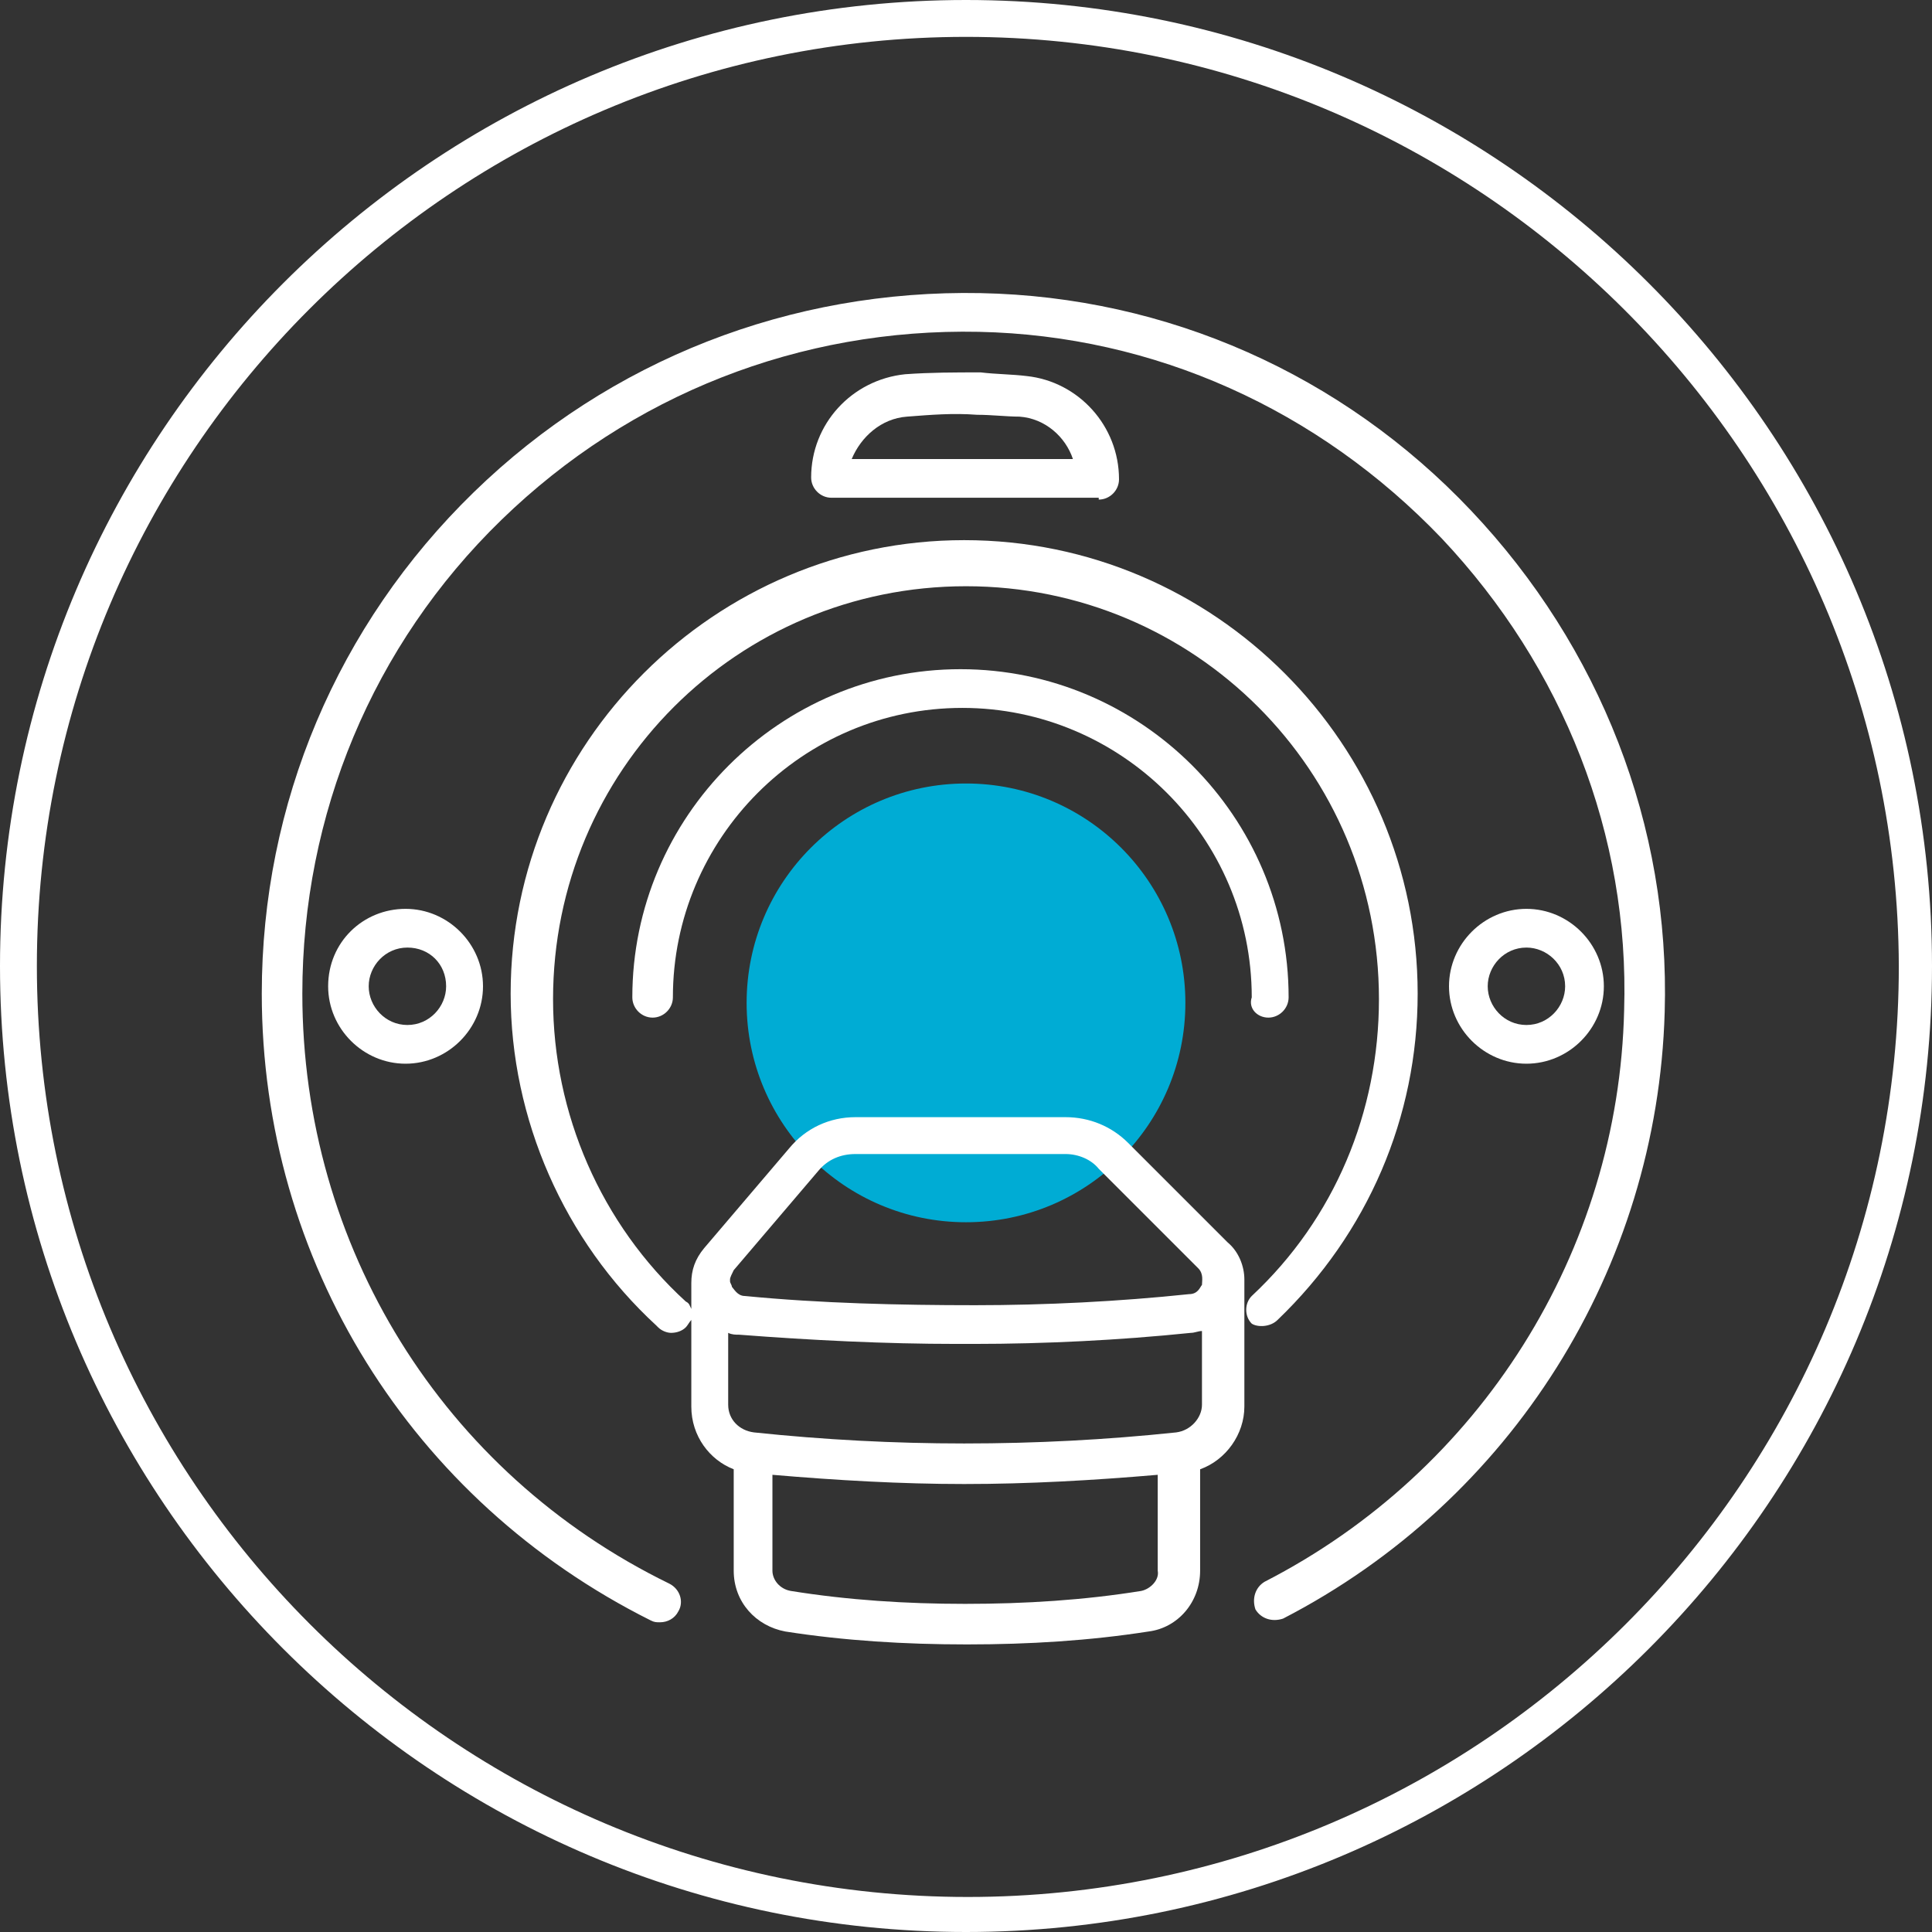 <?xml version="1.0" encoding="utf-8"?>
<!-- Generator: Adobe Illustrator 26.0.2, SVG Export Plug-In . SVG Version: 6.00 Build 0)  -->
<svg version="1.0" id="Layer_1" xmlns="http://www.w3.org/2000/svg" xmlns:xlink="http://www.w3.org/1999/xlink" x="0px" y="0px"
	 viewBox="0 0 104.8 104.8" style="enable-background:new 0 0 104.8 104.8;" xml:space="preserve">
<rect x="0" y="0" width="104.8" height="104.8" fill="#333333" stroke="none"/>
<style type="text/css">
	.st0{fill:#00ACD4;}
	.st1{fill:#FFFFFF;}
</style>
<circle class="st0" cx="52.4" cy="54.4" r="11.9"/>
<g>
	<path class="st1" d="M52.4,104.8C23.5,104.8,0,81.3,0,52.4S23.5,0,52.4,0s52.4,23.5,52.4,52.4S81.3,104.8,52.4,104.8z M52.4,2
		C24.6,2,2,24.6,2,52.4s22.6,50.5,50.5,50.5c27.8,0,50.5-22.6,50.5-50.5C102.9,24.6,80.2,2,52.4,2z"/>
</g>
<g>
	<path class="st1" d="M79.8,27.7c-7-7.4-16.5-11.6-26.6-11.8c-10.3-0.2-20.1,3.6-27.5,10.8c-7.4,7.2-11.5,16.9-11.5,27.2
		c0,14.5,8.1,27.5,21.1,34c0.2,0.1,0.3,0.1,0.5,0.1c0.4,0,0.8-0.2,1-0.6c0.3-0.5,0.1-1.2-0.5-1.5C24,79.9,16.4,67.6,16.4,53.9
		c0-9.7,3.8-18.9,10.8-25.7c7-6.8,16.2-10.4,25.9-10.2c9.5,0.2,18.4,4.2,25.1,11.2c6.6,7,10.2,16.1,9.9,25.6
		c-0.3,13.1-7.8,25-19.5,31c-0.5,0.3-0.7,0.9-0.5,1.5c0.3,0.5,0.9,0.7,1.5,0.5c12.4-6.4,20.3-19,20.7-32.9
		C90.6,44.8,86.8,35.1,79.8,27.7z"/>
	<path class="st1" d="M69.3,71.6c4.9-4.7,7.6-11,7.6-17.7c0-13.5-11-24.6-24.6-24.6c-13.5,0-24.6,11-24.6,24.6
		c0,6.8,2.9,13.4,7.9,18c0,0,0,0,0.1,0.1c0.2,0.2,0.5,0.3,0.7,0.3c0.3,0,0.6-0.1,0.8-0.3c0.1-0.1,0.2-0.3,0.3-0.4v4.7
		c0,1.6,1,2.9,2.3,3.4v5.5c0,1.7,1.2,3,2.8,3.3c3.2,0.5,6.5,0.7,9.8,0.7c0,0,0,0,0.1,0c3.3,0,6.6-0.2,9.8-0.7
		c1.6-0.2,2.8-1.6,2.8-3.3v-5.5c1.4-0.5,2.4-1.9,2.4-3.4v-6.8c0,0,0,0,0-0.1c0-0.7-0.3-1.5-0.9-2l-5.4-5.4c-0.9-0.9-2.1-1.4-3.4-1.4
		H46.4c-1.4,0-2.7,0.6-3.6,1.7l-4.6,5.4c-0.5,0.6-0.7,1.2-0.7,1.9v1.4c-0.1-0.2-0.1-0.3-0.3-0.4c0,0,0,0,0,0c0,0,0,0,0,0
		c-4.6-4.2-7.2-10.2-7.2-16.4c0-12.4,10-22.4,22.4-22.4c12.4,0,22.4,10,22.4,22.4c0,6.1-2.4,11.9-6.9,16.1c-0.4,0.4-0.4,1.1,0,1.5
		C68.2,72,68.9,72,69.3,71.6z M61.9,86.3c-3.1,0.5-6.3,0.7-9.5,0.7c0,0,0,0-0.1,0c-3.1,0-6.3-0.2-9.4-0.7c-0.6-0.1-1-0.6-1-1.1v-5.2
		c3.5,0.3,7,0.5,10.4,0.5c0,0,0,0,0,0c3.5,0,7-0.2,10.5-0.5v5.2C62.9,85.7,62.4,86.2,61.9,86.3z M63.8,77.7
		c-3.8,0.4-7.6,0.6-11.5,0.6c0,0,0,0,0,0c-3.8,0-7.6-0.2-11.4-0.6c-0.8-0.1-1.4-0.7-1.4-1.5v-3.9c0.2,0.1,0.4,0.1,0.6,0.1
		c3.9,0.3,7.9,0.5,11.8,0.5c0.3,0,0.6,0,0.9,0c3.9,0,7.9-0.2,11.8-0.6c0.2,0,0.4-0.1,0.6-0.1v4C65.2,76.9,64.6,77.6,63.8,77.7z
		 M44.4,63.5c0.5-0.6,1.2-0.9,2-0.9h11.4c0.7,0,1.4,0.3,1.8,0.8l5.4,5.4c0.3,0.3,0.2,0.7,0.2,0.9c-0.1,0.1-0.2,0.5-0.7,0.5
		c-3.8,0.4-7.8,0.6-11.6,0.6c-4.1,0-8.4-0.1-12.5-0.5c-0.4,0-0.6-0.4-0.7-0.5c0-0.1-0.1-0.2-0.1-0.3v-0.1c0-0.1,0.1-0.3,0.2-0.5
		L44.4,63.5z"/>
	<path class="st1" d="M68.8,55.2c0.6,0,1.1-0.5,1.1-1.1c0-9.8-8-17.8-17.8-17.8c-9.8,0-17.8,8-17.8,17.8c0,0.6,0.5,1.1,1.1,1.1
		s1.1-0.5,1.1-1.1c0-8.6,7-15.7,15.7-15.7c8.6,0,15.7,7,15.7,15.7C67.7,54.7,68.2,55.2,68.8,55.2z"/>
	<path class="st1" d="M17.8,53.5c0,2.3,1.9,4.2,4.2,4.2s4.2-1.9,4.2-4.2c0-2.3-1.9-4.2-4.2-4.2S17.8,51.1,17.8,53.5z M24.2,53.5
		c0,1.1-0.9,2.1-2.1,2.1S20,54.6,20,53.5c0-1.1,0.9-2.1,2.1-2.1S24.2,52.3,24.2,53.5z"/>
	<path class="st1" d="M87,53.5c0-2.3-1.9-4.2-4.2-4.2c-2.3,0-4.2,1.9-4.2,4.2c0,2.3,1.9,4.2,4.2,4.2C85.1,57.7,87,55.8,87,53.5z
		 M80.7,53.5c0-1.1,0.9-2.1,2.1-2.1c1.1,0,2.1,0.9,2.1,2.1c0,1.1-0.9,2.1-2.1,2.1C81.6,55.6,80.7,54.6,80.7,53.5z"/>
	<path class="st1" d="M59.6,27.1c0.6,0,1.1-0.5,1.1-1.1c0-2.9-2.2-5.3-5-5.6c-0.8-0.1-1.7-0.1-2.5-0.2c-1.4,0-2.7,0-4.1,0.1
		c-2.9,0.3-5.1,2.7-5.1,5.6c0,0.6,0.5,1.1,1.1,1.1H59.6z M49.2,22.6c1.3-0.1,2.5-0.2,3.8-0.1c0.8,0,1.6,0.1,2.3,0.1
		c1.4,0.1,2.5,1.1,2.9,2.3h-12C46.7,23.7,47.8,22.7,49.2,22.6z"/>
</g>
</svg>
